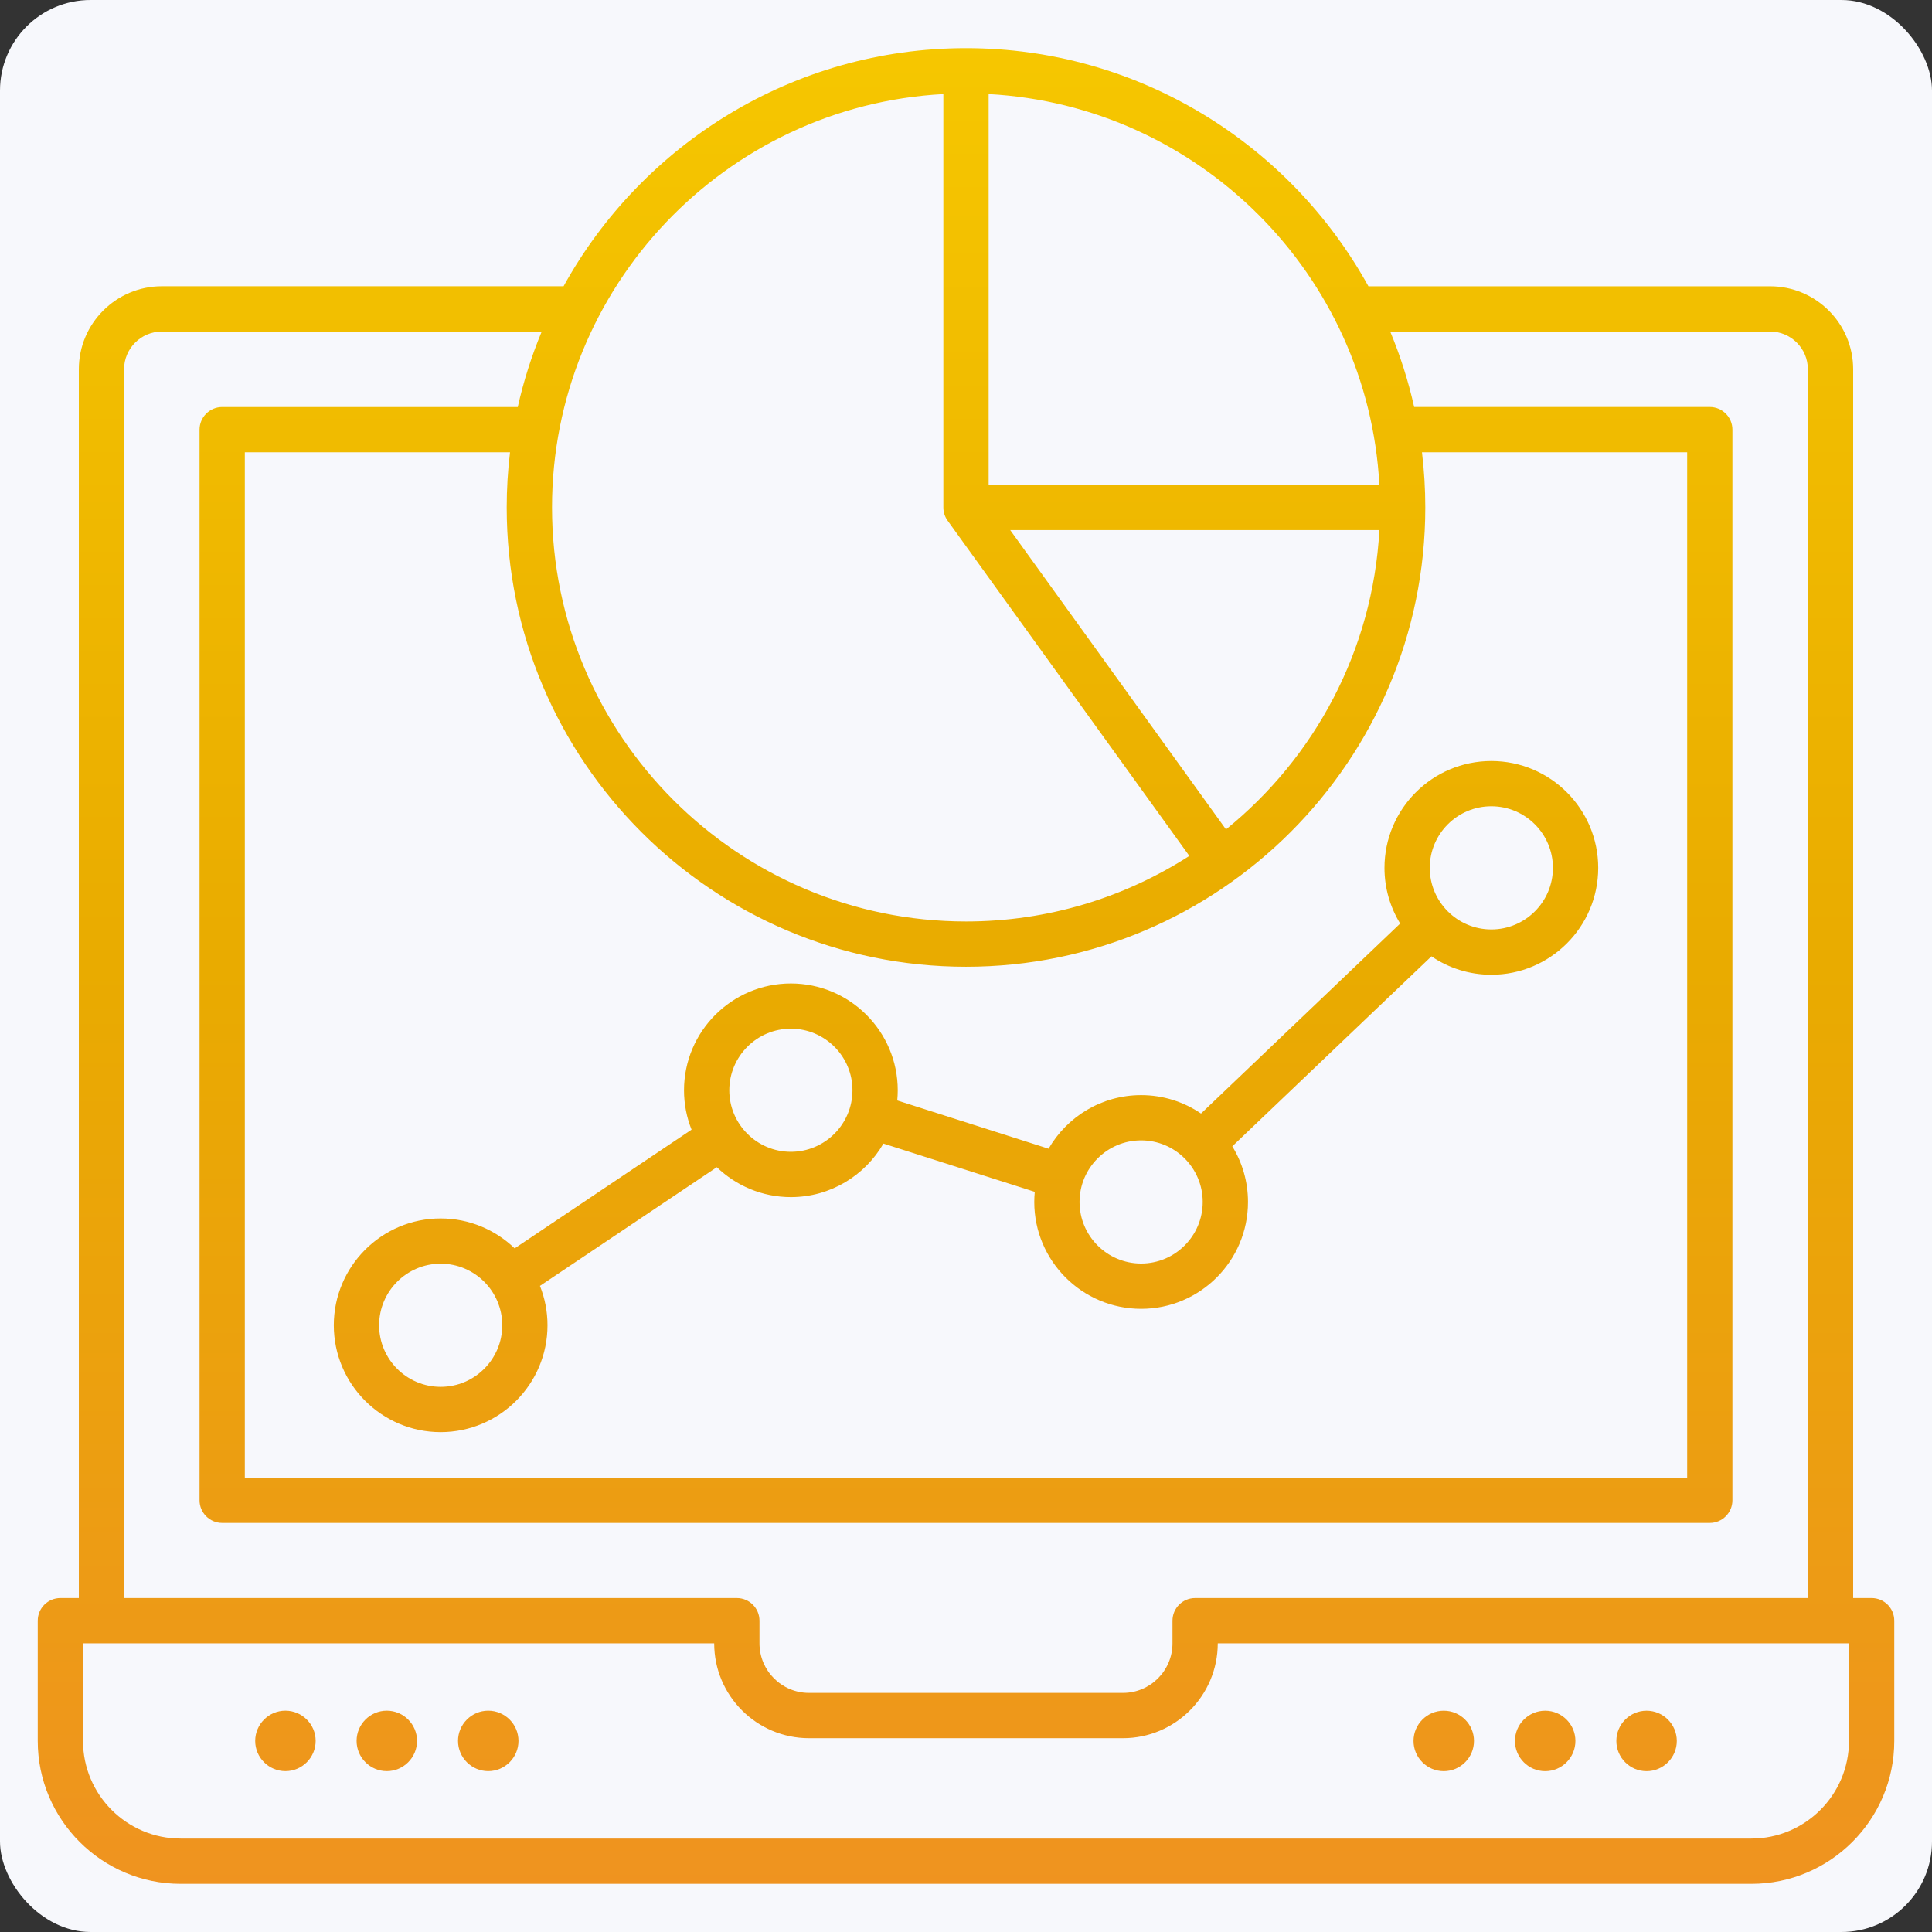 <svg id="Layer_1" enable-background="new 0 0 512 512" height="512" viewBox="0 0 512 512" width="512" xmlns="http://www.w3.org/2000/svg" xmlns:xlink="http://www.w3.org/1999/xlink">
	<rect x="0" y="0" width="512" height="512" fill="#333333" stroke="none"/>
	<rect class="uk-preserve" width="512" height="512" fill="#f7f8fc" x="0" y="0" rx="24"/>
<linearGradient id="SVGID_1_" gradientUnits="userSpaceOnUse" x1="256" x2="256" y1="10" y2="502">
			<stop stop-color="#F6C700" offset="0"/>
			<stop stop-color="#E9AB00" offset="0.5"/>
			<stop stop-color="#EF9320" offset="1"/>
		</linearGradient>
	<path d="m496 423.5h-4.89v-325.63c0-12.13-9.87-22-22-22h-106.46c-20.75-37.59-60.77-63.11-106.65-63.11s-85.9 25.52-106.65 63.1h-106.46c-12.13 0-22 9.87-22 22v325.64h-4.89c-3.31 0-6 2.69-6 6v31.87c0 20.88 16.99 37.87 37.87 37.87h416.26c20.88 0 37.87-16.99 37.87-37.87v-31.87c0-3.32-2.69-6-6-6zm-130.45-295.02h-103.55v-103.55c55.73 3.02 100.53 47.82 103.55 103.55zm-109.55 127.72c67.12 0 121.72-54.6 121.72-121.72 0-4.95-.3-9.82-.88-14.62h70.28v271.72h-382.24v-271.72h70.28c-.58 4.79-.88 9.67-.88 14.62 0 67.12 54.6 121.72 121.72 121.72zm68.9-36.4-57.18-79.32h97.83c-1.73 31.98-17.22 60.36-40.65 79.32zm-74.9-194.87v109.55c0 1.31.42 2.52 1.14 3.51l64.05 88.84c-17.09 10.99-37.4 17.37-59.18 17.37-60.5 0-109.72-49.22-109.72-109.72-.01-58.49 45.99-106.43 103.71-109.55zm-217.12 72.94c0-5.52 4.49-10 10-10h100.68c-2.67 6.41-4.8 13.09-6.35 20h-78.33c-3.31 0-6 2.69-6 6v283.72c0 3.31 2.69 6 6 6h394.23c3.31 0 6-2.69 6-6v-283.73c0-3.31-2.69-6-6-6h-78.34c-1.55-6.91-3.68-13.59-6.35-20h100.68c5.52 0 10 4.49 10 10v325.64h-162.38c-3.31 0-6 2.69-6 6v6.01c0 7.24-5.89 13.13-13.13 13.13h-83.19c-7.24 0-13.13-5.89-13.13-13.13v-6.01c0-3.31-2.69-6-6-6h-162.39zm457.12 363.5c0 14.27-11.61 25.87-25.87 25.87h-416.26c-14.27 0-25.87-11.61-25.87-25.87v-25.87h167.27v.01c0 13.86 11.27 25.13 25.13 25.13h83.19c13.86 0 25.13-11.27 25.13-25.13v-.01h167.28zm-113.05 5.66c-1.45-1.45-2.35-3.45-2.35-5.66s.9-4.21 2.35-5.66 3.45-2.35 5.66-2.35 4.21.9 5.66 2.35 2.35 3.45 2.35 5.66-.9 4.21-2.35 5.66-3.45 2.35-5.66 2.35-4.21-.9-5.66-2.35zm26.88 0c-1.45-1.45-2.35-3.45-2.35-5.66s.9-4.21 2.35-5.66 3.45-2.35 5.66-2.35 4.21.9 5.66 2.35 2.35 3.45 2.35 5.66-.9 4.21-2.35 5.66-3.45 2.35-5.66 2.35-4.22-.9-5.66-2.35zm26.87 0c-1.45-1.45-2.35-3.45-2.35-5.66s.9-4.21 2.35-5.66 3.45-2.35 5.66-2.35 4.21.9 5.66 2.35 2.35 3.45 2.35 5.66-.9 4.21-2.35 5.66-3.45 2.35-5.66 2.35-4.21-.9-5.66-2.35zm-349.4-11.33c1.45 1.45 2.35 3.45 2.35 5.66s-.9 4.21-2.35 5.66-3.45 2.35-5.66 2.35-4.21-.9-5.66-2.35-2.35-3.45-2.35-5.66.9-4.21 2.35-5.66 3.45-2.35 5.66-2.35c2.21.01 4.21.9 5.66 2.35zm26.87 0c1.45 1.45 2.35 3.45 2.35 5.66s-.9 4.21-2.35 5.66-3.45 2.35-5.66 2.35-4.21-.9-5.66-2.35-2.35-3.45-2.35-5.66.9-4.21 2.35-5.66 3.45-2.35 5.66-2.35c2.21.01 4.22.9 5.66 2.35zm26.88 0c1.45 1.45 2.35 3.45 2.35 5.66s-.9 4.21-2.35 5.66-3.45 2.35-5.66 2.35-4.21-.9-5.66-2.35-2.35-3.45-2.35-5.66.9-4.21 2.35-5.66 3.45-2.35 5.66-2.35c2.21.01 4.21.9 5.66 2.35zm-46.59-104.49c0 15.61 12.7 28.32 28.31 28.32s28.32-12.7 28.32-28.32c0-3.68-.71-7.2-2-10.43l46.88-31.46c5.09 4.9 12.01 7.93 19.62 7.93 10.47 0 19.63-5.72 24.53-14.19l40.1 12.79c-.08.89-.13 1.78-.13 2.69 0 15.61 12.7 28.32 28.32 28.32s28.32-12.7 28.32-28.32c0-5.4-1.52-10.45-4.16-14.75l52.78-50.35c4.53 3.08 10 4.88 15.87 4.88 15.61 0 28.32-12.7 28.32-28.32s-12.7-28.32-28.32-28.32-28.32 12.7-28.32 28.32c0 5.4 1.52 10.45 4.16 14.75l-52.78 50.35c-4.53-3.08-10-4.88-15.87-4.88-10.47 0-19.63 5.72-24.53 14.2l-40.1-12.79c.08-.89.13-1.78.13-2.69 0-15.61-12.7-28.31-28.32-28.31s-28.32 12.7-28.32 28.31c0 3.68.71 7.2 2 10.43l-46.88 31.46c-5.09-4.9-12.01-7.93-19.62-7.93-15.6-.01-28.31 12.69-28.31 28.31zm306.76-137.54c9 0 16.32 7.32 16.32 16.32s-7.32 16.32-16.32 16.32-16.32-7.32-16.32-16.32 7.32-16.32 16.32-16.32zm-92.81 88.54c9 0 16.32 7.32 16.32 16.32s-7.32 16.32-16.32 16.32-16.32-7.32-16.32-16.32 7.32-16.32 16.32-16.32zm-92.82-29.6c9 0 16.32 7.32 16.32 16.31 0 9-7.32 16.32-16.32 16.32s-16.32-7.32-16.32-16.32c.01-8.99 7.33-16.31 16.32-16.31zm-76.49 78.6c0 9-7.32 16.32-16.32 16.32s-16.31-7.32-16.31-16.32 7.32-16.32 16.31-16.32c9 0 16.32 7.32 16.32 16.32z" fill="url(#SVGID_1_)"/>
</svg>